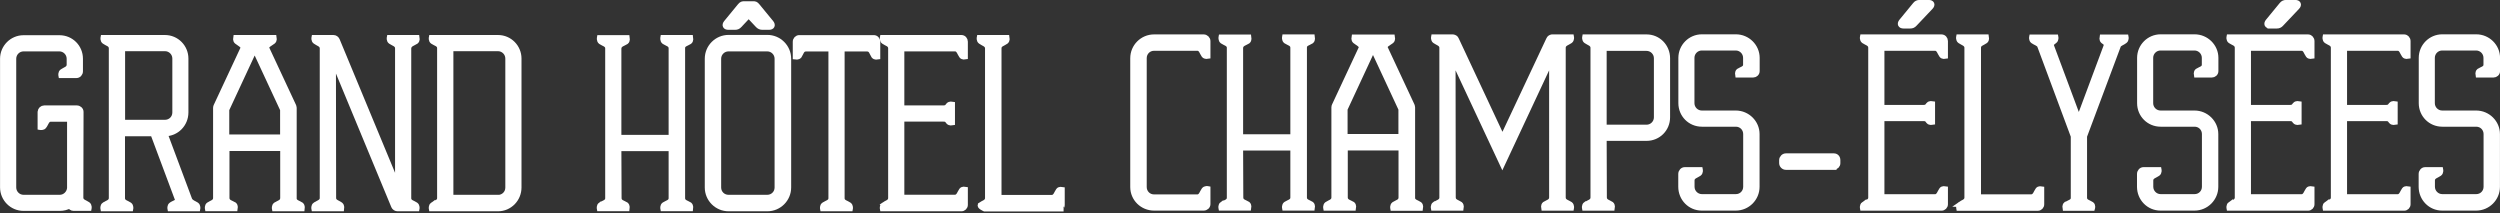 <?xml version="1.0" encoding="UTF-8"?>
<svg id="Calque_2" xmlns="http://www.w3.org/2000/svg" version="1.1" viewBox="0 0 2503.1 213.7">
  <rect x="0" y="0" width="2503.1" height="213.7" fill="#333333" stroke="none"/>
  <!-- Generator: Adobe Illustrator 29.5.1, SVG Export Plug-In . SVG Version: 2.1.0 Build 141)  -->
  <defs>
    <style>
      .st0 {
        stroke: #FFF;
        fill: #fff;
        stroke-miterlimit: 10;
        stroke-width: 5.3px;
      }
    </style>
  </defs>
  <g id="Calque_1-2">
    <g>
      <g>
        <path class="st0" d="M2.7,187.7V58.8c0-11.4,9.3-20.9,20.9-20.9h35.9c11.7,0,20.9,9.3,20.9,20.9v12.6c0,2.2-1.7,4.1-3.8,4.1h-15.5s-.5-2.6,1.2-3.8c2.6-1.9,6.9-2.6,7.1-6.7v-6.2c0-5.5-4.5-10-10-10H23.6c-5.5,0-10,4.5-10,10v128.9c0,5.5,4.5,10,10,10h36.2c5.2,0,9.5-4.1,10-9.3v-69.2h-18.8c-4.3,0-4.8,4.5-6.9,7.1-1,1.7-3.8,1.2-3.8,1.2v-15.5c.2-2.2,1.9-3.8,4-3.8h32.6c2.2,0,4.1,1.7,4.1,3.8l-.2,86.1c.2,4.1,4.5,4.7,7.1,6.6,1.7,1.2,1.2,3.8,1.2,3.8h-15.5c-1.7,0-3.1-1.2-3.6-2.6-3.1,1.7-6.4,2.6-10.2,2.6H23.6c-11.7,0-20.9-9.5-20.9-20.9h0Z"/>
        <path class="st0" d="M104.5,205.1c2.6-1.9,6.9-2.4,7.1-6.6V48.2c-.2-4.3-4.5-4.7-7.1-6.7-1.7-1.2-1.2-3.8-1.2-3.8h61.8c11.7,0,20.9,9.5,20.9,20.9v54c0,11.7-9.3,21.2-20.9,21.2l24.7,66.1c1.4,2.9,4.5,3.6,6.9,5.2,1.7,1.2,1.2,3.8,1.2,3.8h-27.6s-.5-2.6,1.2-3.8c2.1-1.7,7.1-2.6,6.4-5.2l-24.7-66.1h-30.7v64.9c.2,4.1,4.5,4.5,7.1,6.4,1.7,1.2,1.2,3.8,1.2,3.8h-27.6s-.5-2.6,1.2-3.8h0ZM165.2,122.6c5.5,0,10-4.3,10-10v-54c0-5.5-4.5-10-10-10h-42.6v74h42.6Z"/>
        <path class="st0" d="M208.9,205.1c2.6-1.9,6.9-2.4,7.1-6.6v-90.6c0-.7.2-1.2.5-1.9l26.9-57.6c.7-2.9-4.1-5-6.4-6.9-1.4-1.2-.9-3.8-.9-3.8h38.3s.5,2.6-1,3.8c-2.4,1.9-7.4,4-6.4,6.9l26.9,57.6c.2.7.5,1.2.5,1.9v91.3c.5,3.6,4.5,4.1,7.1,5.9,1.4,1.2,1,3.8,1,3.8h-27.6s-.5-2.6,1.2-3.8c2.9-1.9,7.1-2.4,7.1-6.9v-49.7h-56.1v49.9c.2,4.3,4.5,4.8,7.4,6.6,1.4,1.2.9,3.8.9,3.8h-27.6s-.5-2.6,1.2-3.8h0,0ZM283.1,137.3v-27.6l-28.1-60.4-28.1,60.4v27.6h56.1,0Z"/>
        <path class="st0" d="M315.7,205.1c2.6-1.9,6.9-2.6,7.1-6.6V48.2c-.2-4-4.5-4.7-7.1-6.7-1.7-1.2-1.2-3.8-1.2-3.8h19.3c1.7,0,3.1,1,3.8,2.6l60.6,146V48.4c0-4.3-4.5-5-7.1-6.9-1.7-1.2-1.2-3.8-1.2-3.8h27.6s.5,2.6-1,3.8c-2.9,1.9-7.1,2.6-7.4,6.9v150.3c.2,4.1,4.5,4.5,7.1,6.4,1.7,1.2,1.2,3.8,1.2,3.8h-19.3c-1.7,0-3.1-.9-3.8-2.4l-60.6-146.2.2,137.9c0,4.3,4.3,4.7,7.1,6.9,1.4,1.2,1,3.8,1,3.8h-27.6s-.5-2.6,1.2-3.8h0Z"/>
        <path class="st0" d="M433.2,205.1c2.6-1.9,6.9-2.4,7.1-6.6V47.9c-.2-4-4.5-4.5-7.1-6.4-1.7-1.2-1.2-3.8-1.2-3.8h66.6c11.7,0,20.9,9.5,20.9,20.9v129.1c0,11.7-9.3,21.2-20.9,21.2h-66.6s-.5-2.6,1.2-3.8h0ZM498.6,197.8c5.5,0,10-4.3,10-10V58.6c0-5.5-4.5-10-10-10h-47.3v149.1h47.3Z"/>
        <path class="st0" d="M601.5,205.1c2.6-1.9,7.1-2.4,7.1-6.6V48.2c-.2-4-4.5-4.5-7.1-6.4-1.7-1.2-1.2-4-1.2-4h27.6s.5,2.9-1,4c-2.9,1.9-7.1,2.4-7.4,6.7v89.2h52.6V48.4c0-4.3-4.3-4.8-7.1-6.7-1.7-1.2-1.2-4-1.2-4h27.6s.5,2.9-1,4c-2.9,1.9-7.1,2.4-7.1,6.4v150.3c0,4.3,4.3,4.8,7.1,6.6,1.4,1.2,1,3.8,1,3.8h-27.6s-.5-2.6,1.2-3.8c2.9-1.9,7.1-2.4,7.1-6.6v-49.7h-52.6l.2,49.7c0,4.3,4.3,4.8,7.1,6.6,1.4,1.2,1,3.8,1,3.8h-27.6s-.5-2.6,1.2-3.8h0Z"/>
        <path class="st0" d="M708.3,187.7V58.8c0-11.7,9.5-21.2,21.2-21.2h38.8c11.7,0,21.2,9.5,21.2,21.2v128.9c0,11.7-9.5,21.2-21.2,21.2h-38.8c-11.7,0-21.2-9.5-21.2-21.2ZM768.2,197.7c5.5,0,10-4.3,10-10V58.8c0-5.5-4.5-10-10-10h-38.8c-5.5,0-10,4.5-10,10v128.9c0,5.7,4.5,10,10,10h38.8ZM729.2,27.2c-3,0-4-2-2.1-4.4l13.8-16.8c1.7-2,2.4-2.1,4.4-2.1h8.6c2,0,2.7,0,4.4,2.1l13.8,16.8c1.9,2.4,1,4.4-2.1,4.4h-6.7c-1.8,0-3.1-.6-4.4-1.9l-9.3-9.9-9.3,9.9c-1.3,1.4-2.5,1.9-4.4,1.9h-6.7,0Z"/>
        <path class="st0" d="M825,205.1c2.6-1.9,6.9-2.4,7.1-6.4V48.9h-25.2c-4.3,0-4.8,4.3-6.7,7.1-1.2,1.4-3.8,1-3.8,1v-15.2c0-2.2,1.7-4,3.8-4h74.7c2.2,0,3.8,1.9,3.8,4v15.2s-2.6.5-3.8-1c-1.9-2.9-2.4-7.1-6.7-7.1h-25.2v149.8c.2,4.1,4.5,4.5,7.1,6.4,1.7,1.2,1.2,3.8,1.2,3.8h-27.6s-.5-2.6,1.2-3.8h0Z"/>
        <path class="st0" d="M884.8,205.1c2.6-1.9,6.9-2.4,7.1-6.6V48.2c-.2-4.3-4.5-4.7-7.1-6.7-1.7-1.2-1.2-3.8-1.2-3.8h79c2.2,0,3.8,1.9,3.8,4v15.2s-2.6.5-3.6-1c-1.9-2.6-2.6-6.7-6.2-7.1h-53.8v59.4h42.1c2.4-.2,3.1-.5,4.8-2.9,1.2-1.4,3.8-.9,3.8-.9v18.5s-2.6.5-3.8-.9c-1.7-2.4-2.4-2.9-5.5-2.9h-41.4v78.5h53.8c3.6-.5,4.3-4.5,6.2-7.1,1-1.4,3.6-.9,3.6-.9v15.5c0,2.1-1.7,3.8-3.8,3.8h-79s-.5-2.6,1.2-3.8h0s0,0,0,0Z"/>
        <path class="st0" d="M981.8,205.1c2.6-1.9,6.9-2.4,7.1-6.6V48.2c-.2-4-4.5-4.7-7.1-6.7-1.7-1.2-1.2-3.8-1.2-3.8h27.6s.5,2.6-1,3.8c-2.9,2.2-7.1,2.6-7.1,6.9v149.4h53.5c3.6-.5,4.3-4.5,6.2-7.1.9-1.4,3.6-.9,3.6-.9v15.5c0,2.1-1.7,3.8,1.5,3.8h-79s-5.8-2.6-4.1-3.8h0s0,0,0,0Z"/>
      </g>
      <g>
        <g>
          <path class="st0" d="M1134.3,187.4V58.3c0-11.7,9.5-21.2,21.2-21.2h49.7c2.2,0,4.1,1.9,4.1,4v15.2s-2.6.5-3.8-1c-1.9-2.6-2.6-6.7-6.2-7.1h-43.8c-5.7,0-10,4.5-10,10v129.1c0,5.5,4.3,10,10,10h43.8c3.6-.5,4.3-4.5,6.2-7.1,1.2-1.7,3.8-1.2,3.8-1.2v15.4c0,2.1-1.9,3.8-4.1,3.8h-49.7c-11.7,0-21.2-9.3-21.2-20.9h0s0,0,0,0Z"/>
          <path class="st0" d="M1223.9,204.6c2.6-1.9,7.1-2.4,7.1-6.6V47.6c-.2-4-4.5-4.5-7.1-6.4-1.7-1.2-1.2-4-1.2-4h27.6s.5,2.9-.9,4c-2.9,1.9-7.1,2.4-7.4,6.7v89.2h52.6V47.8c0-4.3-4.3-4.8-7.1-6.7-1.7-1.2-1.2-4-1.2-4h27.6s.5,2.9-.9,4c-2.9,1.9-7.1,2.4-7.1,6.4v150.3c0,4.3,4.3,4.8,7.1,6.6,1.4,1.2.9,3.8.9,3.8h-27.6s-.5-2.6,1.2-3.8c2.9-1.9,7.1-2.4,7.1-6.6v-49.7h-52.6l.2,49.7c0,4.3,4.3,4.8,7.1,6.6,1.4,1.2.9,3.8.9,3.8h-27.6s-.5-2.6,1.2-3.8h0Z"/>
          <path class="st0" d="M1328.6,204.6c2.6-1.9,6.9-2.4,7.1-6.6v-90.6c0-.7.2-1.2.5-1.9l26.9-57.6c.7-2.9-4.1-5-6.4-6.9-1.4-1.2-.9-3.8-.9-3.8h38.3s.5,2.6-.9,3.8c-2.4,1.9-7.4,4-6.4,6.9l26.9,57.6c.2.7.5,1.2.5,1.9v91.3c.5,3.6,4.5,4.1,7.1,5.9,1.4,1.2.9,3.8.9,3.8h-27.6s-.5-2.6,1.2-3.8c2.9-1.9,7.1-2.4,7.1-6.9v-49.7h-56.1v49.9c.2,4.3,4.5,4.8,7.4,6.6,1.4,1.2.9,3.8.9,3.8h-27.6s-.5-2.6,1.2-3.8h0s0,0,0,0ZM1402.8,136.8v-27.6l-28.1-60.4-28.1,60.4v27.6h56.1,0,0Z"/>
          <path class="st0" d="M1436.7,204.6c2.6-1.9,6.9-2.4,7.1-6.6V47.6c-.2-4-4.5-4.8-7.1-6.7-1.7-1.2-1.2-3.8-1.2-3.8h19.3c1.4.2,2.9,1,3.3,2.4l46.2,98.7,46.4-98.7c.5-1.4,1.9-2.2,3.1-2.4h19.5s.5,2.6-1.2,3.8c-2.6,1.9-6.9,2.6-7.1,6.7v150.3c.2,4.3,4.5,4.8,7.1,6.6,1.7,1.2,1.2,3.8,1.2,3.8h-27.6s-.5-2.6.9-3.8c2.9-1.9,7.1-2.4,7.1-6.9V58.5l-49.5,105.8-49.5-105.8.2,139.1c0,4.5,4.3,5,7.1,6.9,1.4,1.2.9,3.8.9,3.8h-27.6s-.5-2.6,1.2-3.8h0Z"/>
          <path class="st0" d="M1588,204.6c2.6-1.9,6.9-2.4,7.1-6.6V47.6c-.2-4-4.5-4.8-7.1-6.7-1.7-1.2-1.2-3.8-1.2-3.8h61.8c11.7,0,20.9,9.5,20.9,21.2v59.2c0,11.7-9.3,20.9-20.9,20.9h-42.6l.2,59.2c0,4.5,4.3,5,7.1,6.9,1.4,1.2.9,3.8.9,3.8h-27.6s-.5-2.6,1.2-3.8h0ZM1648.6,127.5c5.5,0,10-4.5,10-10v-59.2c0-5.5-4.5-10-10-10h-42.6v79.2h42.6Z"/>
          <path class="st0" d="M1683,187.2v-13.1c0-2.1,1.7-4.1,3.8-4.1h15.5s.5,2.6-1.2,3.8c-2.6,1.9-6.9,2.6-7.1,6.6v6.6c0,5.5,4.5,10,10,10h34c5.7,0,10-4.5,10-10v-52.8c0-5.5-4.3-10-10-10h-34c-11.7,0-20.9-9.3-20.9-20.9v-45.4c0-11.4,9.3-20.9,20.9-20.9h34c11.7,0,21.2,9.5,21.2,20.9v13.3c0,2.2-1.9,3.8-4.1,3.8h-15.2s-.5-2.6.9-3.8c2.9-1.9,7.1-2.4,7.1-6.4v-6.9c0-5.5-4.5-10-10-10h-34c-5.5,0-10,4.5-10,10v45.4c0,5.5,4.5,10,10,10h34c11.7,0,21.2,9.5,21.2,20.9v52.8c0,11.7-9.5,21.2-21.2,21.2h-34c-11.7,0-20.9-9.5-20.9-21.2h0Z"/>
        </g>
        <path class="st0" d="M1784,163.4v-3.1c0-2.1,1.9-4.1,4.1-4.1h48.1c2.2,0,3.8,1.7,3.8,4.1v3.1c0,2.1-1.7,3.8-3.8,3.8v.2h-48.1c-2.2,0-4.1-1.9-4.1-4.1Z"/>
        <g>
          <path class="st0" d="M1866.1,204.6c2.6-1.9,6.9-2.4,7.1-6.6V47.6c-.2-4.3-4.5-4.8-7.1-6.7-1.7-1.2-1.2-3.8-1.2-3.8h79c2.2,0,3.8,1.9,3.8,4v15.2s-2.6.5-3.6-1c-1.9-2.6-2.6-6.7-6.2-7.1h-53.8v59.5h42.1c2.4-.2,3.1-.5,4.8-2.9,1.2-1.4,3.8-.9,3.8-.9v18.5s-2.6.5-3.8-.9c-1.7-2.4-2.4-2.9-5.5-2.9h-41.4v78.5h53.8c3.6-.5,4.3-4.5,6.2-7.1.9-1.4,3.6-.9,3.6-.9v15.4c0,2.1-1.7,3.8-3.8,3.8h-79s-.5-2.6,1.2-3.8h0s0,0,0,0ZM1905.9,25.9c-3.1,0-4-2-2.1-4.4l13.8-16.8c1.2-1.5,2.5-2.1,4.4-2.1h9.1c3.2,0,4.1,2.1,1.9,4.4l-16.1,17c-1.3,1.4-2.5,1.9-4.4,1.9h-6.7,0Z"/>
          <path class="st0" d="M1962.4,204.6c2.6-1.9,6.9-2.4,7.1-6.6V47.6c-.2-4-4.5-4.8-7.1-6.7-1.7-1.2-1.2-3.8-1.2-3.8h27.6s.5,2.6-.9,3.8c-2.9,2.2-7.1,2.6-7.1,6.9v149.4h53.5c3.6-.5,4.3-4.5,6.2-7.1.9-1.4,3.6-.9,3.6-.9v15.4c0,2.1-1.7,3.8-3.8,3.8h-79s-.5-2.6,1.2-3.8h0,0Z"/>
          <path class="st0" d="M2068.9,204.6c2.9-1.9,7.1-2.4,7.1-6.4v-61.8l-33.8-90.9c-1.4-2.2-4.5-2.9-6.7-4.5-1.7-1.2-1.2-3.8-1.2-3.8h24s.5,2.6-1.2,3.8c-2.1,1.7-3.8,2.4-3.1,5.2l27.3,73.2h.2l27.3-73.2c.7-2.9-.9-3.6-3.1-5.2-1.4-1.2-.9-3.8-.9-3.8h23.8s.5,2.6-1.2,3.8c-2.1,1.7-5.2,2.4-6.4,4.5l-34,90.9v61.8c.2,4.1,4.3,4.5,7.1,6.4,1.7,1.2.9,3.8.9,3.8h-27.3s-.5-2.6.9-3.8h0,0Z"/>
          <path class="st0" d="M2233.1,204.6c2.6-1.9,6.9-2.4,7.1-6.6V47.6c-.2-4.3-4.5-4.8-7.1-6.7-1.7-1.2-1.2-3.8-1.2-3.8h79c2.1,0,3.8,1.9,3.8,4v15.2s-2.6.5-3.6-1c-1.9-2.6-2.6-6.7-6.2-7.1h-53.8v59.5h42.1c2.4-.2,3.1-.5,4.8-2.9,1.2-1.4,3.8-.9,3.8-.9v18.5s-2.6.5-3.8-.9c-1.7-2.4-2.4-2.9-5.5-2.9h-41.4v78.5h53.8c3.6-.5,4.3-4.5,6.2-7.1.9-1.4,3.6-.9,3.6-.9v15.4c0,2.1-1.7,3.8-3.8,3.8h-79s-.5-2.6,1.2-3.8h0s0,0,0,0ZM2272.9,25.9c-3.1,0-4-2-2.1-4.4l13.8-16.8c1.2-1.5,2.5-2.1,4.4-2.1h9.1c3.1,0,4.1,2.1,1.9,4.4l-16.1,17c-1.3,1.4-2.5,1.9-4.4,1.9h-6.6,0Z"/>
          <path class="st0" d="M2329.3,204.6c2.6-1.9,6.9-2.4,7.1-6.6V47.6c-.2-4.3-4.5-4.8-7.1-6.7-1.7-1.2-1.2-3.8-1.2-3.8h79c2.1,0,3.8,1.9,3.8,4v15.2s-2.6.5-3.6-1c-1.9-2.6-2.6-6.7-6.2-7.1h-53.8v59.5h42.1c2.4-.2,3.1-.5,4.8-2.9,1.2-1.4,3.8-.9,3.8-.9v18.5s-2.6.5-3.8-.9c-1.7-2.4-2.4-2.9-5.5-2.9h-41.4v78.5h53.8c3.6-.5,4.3-4.5,6.2-7.1.9-1.4,3.6-.9,3.6-.9v15.4c0,2.1-1.7,3.8-3.8,3.8h-79s-.5-2.6,1.2-3.8h0s0,0,0,0Z"/>
          <path class="st0" d="M2424.3,187.2v-13.1c0-2.1,1.7-4.1,3.8-4.1h15.5s.5,2.6-1.2,3.8c-2.6,1.9-6.9,2.6-7.1,6.6v6.6c0,5.5,4.5,10,10,10h34c5.7,0,10-4.5,10-10v-52.8c0-5.5-4.3-10-10-10h-34c-11.7,0-20.9-9.3-20.9-20.9v-45.4c0-11.4,9.3-20.9,20.9-20.9h34c11.7,0,21.2,9.5,21.2,20.9v13.3c0,2.2-1.9,3.8-4.1,3.8h-15.2s-.5-2.6.9-3.8c2.9-1.9,7.1-2.4,7.1-6.4v-6.9c0-5.5-4.5-10-10-10h-34c-5.5,0-10,4.5-10,10v45.4c0,5.5,4.5,10,10,10h34c11.7,0,21.2,9.5,21.2,20.9v52.8c0,11.7-9.5,21.2-21.2,21.2h-34c-11.7,0-20.9-9.5-20.9-21.2h0Z"/>
          <path class="st0" d="M2142.3,187.2v-13.1c0-2.1,1.7-4.1,3.8-4.1h15.5s.5,2.6-1.2,3.8c-2.6,1.9-6.9,2.6-7.1,6.6v6.6c0,5.5,4.5,10,10,10h34c5.7,0,10-4.5,10-10v-52.8c0-5.5-4.3-10-10-10h-34c-11.7,0-20.9-9.3-20.9-20.9v-45.4c0-11.4,9.3-20.9,20.9-20.9h34c11.7,0,21.2,9.5,21.2,20.9v13.3c0,2.2-1.9,3.8-4.1,3.8h-15.2s-.5-2.6.9-3.8c2.9-1.9,7.1-2.4,7.1-6.4v-6.9c0-5.5-4.5-10-10-10h-34c-5.5,0-10,4.5-10,10v45.4c0,5.5,4.5,10,10,10h34c11.7,0,21.2,9.5,21.2,20.9v52.8c0,11.7-9.5,21.2-21.2,21.2h-34c-11.7,0-20.9-9.5-20.9-21.2h0Z"/>
        </g>
      </g>
    </g>
  </g>
</svg>